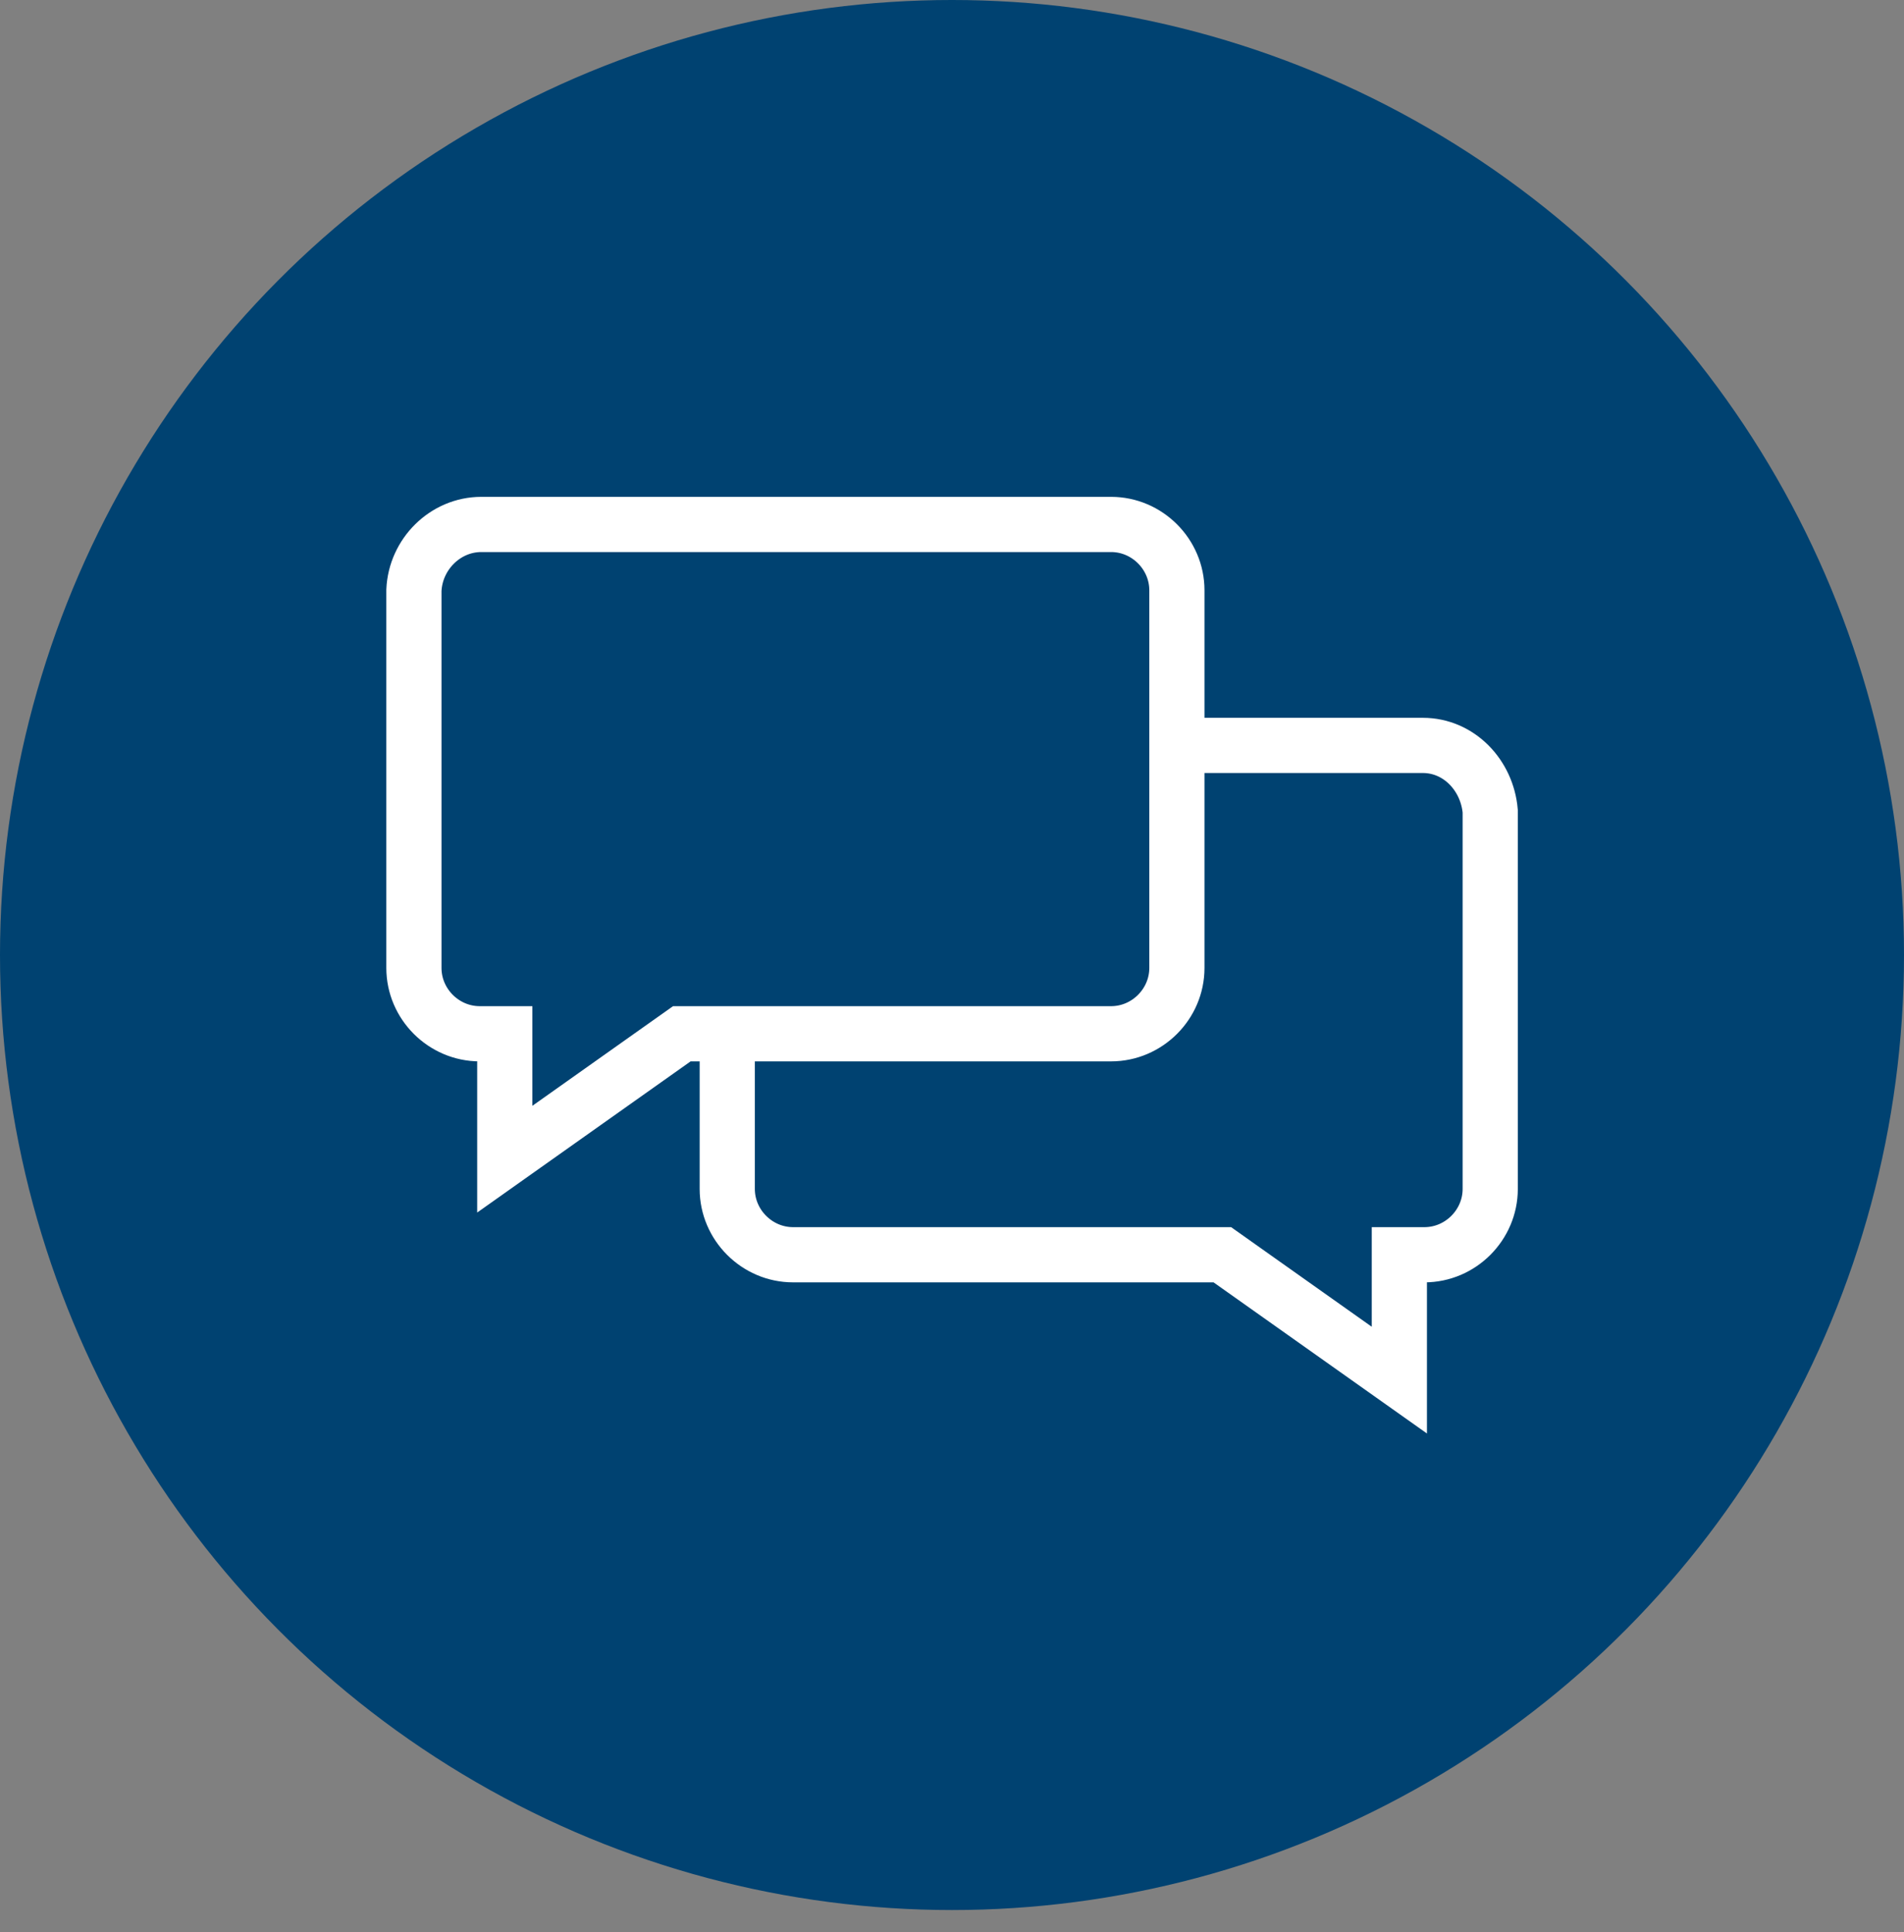 <?xml version="1.0" encoding="UTF-8"?>
<svg width="69px" height="70px" viewBox="0 0 69 70" version="1.1" xmlns="http://www.w3.org/2000/svg" xmlns:xlink="http://www.w3.org/1999/xlink">
    <rect x="0" y="0" width="69" height="70" fill="#808080" stroke="none"/>
    <title>comminicate-navy</title>
    <g id="Solutions-Pages-Engage" stroke="none" stroke-width="1" fill="none" fill-rule="evenodd">
        <g id="Engage-Desktop" transform="translate(-787, -1456)">
            <g id="5---BULLETS" transform="translate(0, 1268)">
                <g id="comminicate-navy" transform="translate(787, 188)">
                    <ellipse id="ICON-CIRCLE-1" fill="#004271" cx="34.5" cy="34.599" rx="34.5" ry="34.599"></ellipse>
                    <path d="M17.441,19 L40.266,19 C41.571,19 42.65,20.079 42.65,21.385 L42.65,35.068 C42.65,36.374 41.571,37.452 40.266,37.452 L24.709,37.452 L18.293,41.995 L18.293,37.452 L17.385,37.452 C16.079,37.452 15,36.374 15,35.068 L15,21.385 C15.057,20.079 16.136,19 17.441,19 Z" id="Path" stroke="#FFFFFF" stroke-width="2"></path>
                    <path d="M26.355,37.339 L26.355,43.073 C26.355,44.379 27.434,45.458 28.74,45.458 L44.297,45.458 L50.712,50 L50.712,45.458 L51.621,45.458 C52.927,45.458 54.005,44.379 54.005,43.073 L54.005,29.39 C53.892,28.084 52.87,27.005 51.564,27.005 L42.48,27.005" id="Path" stroke="#FFFFFF" stroke-width="2"></path>
                </g>
            </g>
        </g>
    </g>
</svg>
